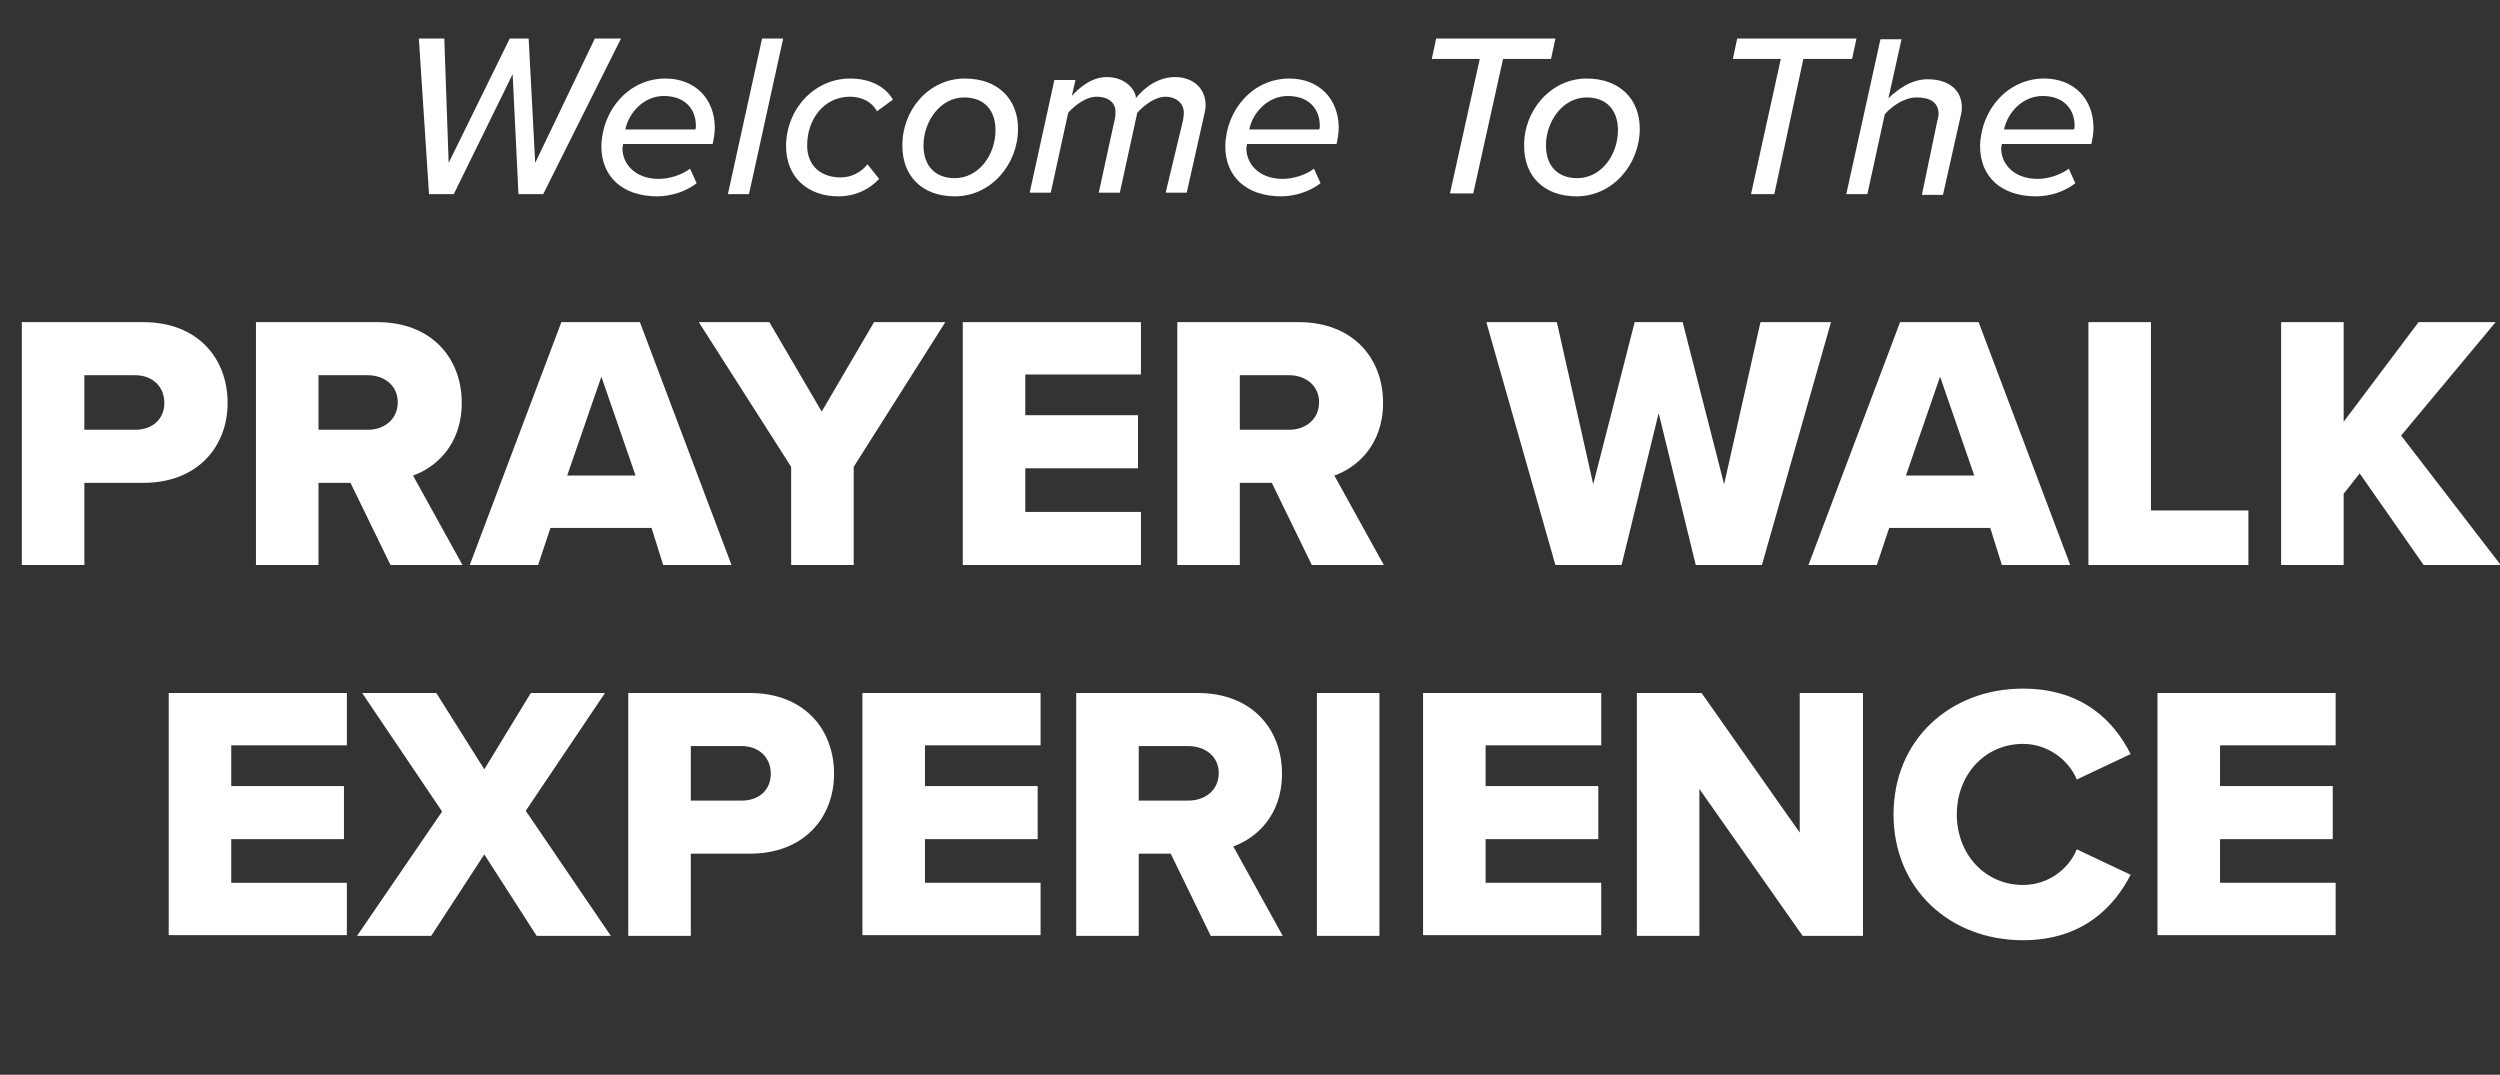 <?xml version="1.0" encoding="utf-8"?>
<!-- Generator: Adobe Illustrator 25.2.1, SVG Export Plug-In . SVG Version: 6.00 Build 0)  -->
<svg version="1.1" id="Layer_1" xmlns="http://www.w3.org/2000/svg" xmlns:xlink="http://www.w3.org/1999/xlink" x="0px" y="0px"
	 viewBox="0 0 343.8 147.8" style="enable-background:new 0 0 343.8 147.8;" xml:space="preserve">
<rect x="0" y="0" width="343.8" height="147.8" fill="#333333" stroke="none"/>
<style type="text/css">
	.st0{enable-background:new    ;}
	.st1{fill:#FFFFFF;}
</style>
<g class="st0">
	<path class="st1" d="M70.5,10.2l-8.1,16.5H59L57.6,5.3h3.5l0.6,17.1l8.4-17.1h2.6l0.9,17.1l8.2-17.1h3.6L74.7,26.7h-3.4L70.5,10.2z
		"/>
	<path class="st1" d="M91.5,10.8c4.1,0,6.8,2.8,6.8,6.8c0,0.8-0.2,1.8-0.3,2.2H85.7c0,0.1-0.1,0.4-0.1,0.6c0,2.1,1.7,4.2,5,4.2
		c1.4,0,3.1-0.5,4.3-1.4l0.9,2c-1.4,1.1-3.5,1.8-5.4,1.8c-4.8,0-7.7-2.7-7.7-6.9C82.8,15.1,86.5,10.8,91.5,10.8z M95.7,17.3
		c0-2.3-1.5-4.1-4.4-4.1c-2.7,0-4.8,2.2-5.3,4.6h9.6C95.7,17.7,95.7,17.4,95.7,17.3z"/>
	<path class="st1" d="M104.8,5.3h2.9L103,26.7h-2.9L104.8,5.3z"/>
	<path class="st1" d="M116.9,10.8c2.9,0,4.9,1.2,5.9,2.9l-2.2,1.6c-0.7-1.3-2.1-2-3.7-2c-3.6,0-5.9,3.1-5.9,6.7c0,2.9,2,4.4,4.6,4.4
		c1.5,0,2.8-0.7,3.7-1.8l1.6,2c-1.2,1.3-3.1,2.4-5.6,2.4c-4.3,0-7.2-2.7-7.2-6.9C108.1,15,112,10.8,116.9,10.8z"/>
	<path class="st1" d="M132.7,10.8c4.5,0,7.3,2.8,7.3,6.9c0,4.9-3.7,9.3-8.7,9.3c-4.5,0-7.2-2.8-7.2-6.9
		C124,15.3,127.6,10.8,132.7,10.8z M132.6,13.4c-3.3,0-5.6,3.3-5.6,6.6c0,2.8,1.6,4.5,4.3,4.5c3.3,0,5.6-3.2,5.6-6.6
		C136.9,15.1,135.3,13.4,132.6,13.4z"/>
	<path class="st1" d="M162.7,16.5c0-0.2,0.1-0.5,0.1-1c0-1.4-1.2-2.2-2.5-2.2c-1.4,0-2.9,1.1-3.9,2.2l-2.4,11h-2.9l2.2-10.1
		c0.1-0.4,0.1-0.6,0.1-1.1c0-1.1-0.9-2-2.6-2c-1.4,0-2.9,1.1-3.9,2.2l-2.4,11h-2.9l3.4-15.5h2.9l-0.5,2.2c0.9-1,2.6-2.6,4.8-2.6
		c2.8,0,4,2,4,2.8v0.1c1.2-1.5,3.1-2.9,5.4-2.9c2.2,0,4.2,1.3,4.2,3.9c0,0.4-0.1,0.9-0.2,1.3l-2.4,10.7h-2.9L162.7,16.5z"/>
	<path class="st1" d="M177.3,10.8c4.1,0,6.8,2.8,6.8,6.8c0,0.8-0.2,1.8-0.3,2.2h-12.3c0,0.1-0.1,0.4-0.1,0.6c0,2.1,1.7,4.2,5,4.2
		c1.4,0,3.1-0.5,4.3-1.4l0.9,2c-1.4,1.1-3.5,1.8-5.4,1.8c-4.8,0-7.7-2.7-7.7-6.9C168.6,15.1,172.3,10.8,177.3,10.8z M181.5,17.3
		c0-2.3-1.5-4.1-4.4-4.1c-2.7,0-4.8,2.2-5.3,4.6h9.6C181.5,17.7,181.5,17.4,181.5,17.3z"/>
	<path class="st1" d="M203.5,8.1h-6.6l0.6-2.8h16.4l-0.6,2.8h-6.6l-4.1,18.5h-3.2L203.5,8.1z"/>
	<path class="st1" d="M218.2,10.8c4.5,0,7.3,2.8,7.3,6.9c0,4.9-3.7,9.3-8.7,9.3c-4.5,0-7.2-2.8-7.2-6.9
		C209.5,15.3,213.2,10.8,218.2,10.8z M218.2,13.4c-3.3,0-5.6,3.3-5.6,6.6c0,2.8,1.6,4.5,4.3,4.5c3.3,0,5.6-3.2,5.6-6.6
		C222.5,15.1,220.9,13.4,218.2,13.4z"/>
	<path class="st1" d="M244.9,8.1h-6.6l0.6-2.8h16.4l-0.6,2.8H248L244,26.7h-3.2L244.9,8.1z"/>
	<path class="st1" d="M266.4,16.7c0.1-0.3,0.2-0.8,0.2-1c0-1.7-1.3-2.3-3-2.3c-1.7,0-3.3,1.1-4.4,2.3l-2.4,11h-2.9l4.7-21.3h2.9
		l-1.8,8.1c1.3-1.2,3.1-2.6,5.4-2.6c2.8,0,4.7,1.4,4.7,3.9c0,0.3-0.1,1-0.2,1.3l-2.4,10.7h-2.9L266.4,16.7z"/>
	<path class="st1" d="M281.1,10.8c4.1,0,6.8,2.8,6.8,6.8c0,0.8-0.2,1.8-0.3,2.2h-12.3c0,0.1-0.1,0.4-0.1,0.6c0,2.1,1.7,4.2,5,4.2
		c1.4,0,3.1-0.5,4.3-1.4l0.9,2C284,26.3,282,27,280,27c-4.8,0-7.7-2.7-7.7-6.9C272.4,15.1,276.1,10.8,281.1,10.8z M285.3,17.3
		c0-2.3-1.5-4.1-4.4-4.1c-2.7,0-4.8,2.2-5.3,4.6h9.6C285.3,17.7,285.3,17.4,285.3,17.3z"/>
</g>
<g class="st0">
	<path class="st1" d="M3,44.3h16.7c7.5,0,11.6,5,11.6,11.1c0,6-4.1,11-11.6,11h-8.1v11.3H3V44.3z M18.6,51.6h-7v7.5h7
		c2.3,0,4-1.4,4-3.7C22.6,53.1,20.9,51.6,18.6,51.6z"/>
	<path class="st1" d="M48.2,66.4h-4.4v11.3h-8.6V44.3h16.7c7.4,0,11.6,4.9,11.6,11.1c0,5.8-3.6,8.9-6.7,10l6.8,12.3h-9.9L48.2,66.4z
		 M50.6,51.6h-6.8v7.5h6.8c2.2,0,4.1-1.4,4.1-3.8C54.7,53,52.8,51.6,50.6,51.6z"/>
	<path class="st1" d="M89.6,72.6H75.7L74,77.7h-9.4l12.6-33.4H88l12.6,33.4h-9.4L89.6,72.6z M78,65.4h9.4l-4.7-13.6L78,65.4z"/>
	<path class="st1" d="M108.8,64.2L96.1,44.3h9.7l7.2,12.3l7.2-12.3h9.8l-12.6,19.9v13.5h-8.6V64.2z"/>
	<path class="st1" d="M132.4,44.3h24.5v7.2H141v5.6h15.5v7.3H141v6h15.9v7.3h-24.5V44.3z"/>
	<path class="st1" d="M174.9,66.4h-4.4v11.3h-8.6V44.3h16.7c7.4,0,11.6,4.9,11.6,11.1c0,5.8-3.6,8.9-6.7,10l6.8,12.3h-9.9
		L174.9,66.4z M177.3,51.6h-6.8v7.5h6.8c2.2,0,4.1-1.4,4.1-3.8C181.4,53,179.5,51.6,177.3,51.6z"/>
	<path class="st1" d="M228.1,56.8L223,77.7h-9.1l-9.5-33.4h9.7l5,22.3l5.7-22.3h6.6l5.7,22.3l5-22.3h9.7l-9.5,33.4h-9.1L228.1,56.8z
		"/>
	<path class="st1" d="M273.7,72.6h-13.9l-1.7,5.1h-9.4l12.6-33.4h10.8l12.6,33.4h-9.4L273.7,72.6z M262.1,65.4h9.4l-4.7-13.6
		L262.1,65.4z"/>
	<path class="st1" d="M287.2,44.3h8.6v25.9h13.4v7.5h-22V44.3z"/>
	<path class="st1" d="M324.5,65.1l-2.2,2.8v9.8h-8.6V44.3h8.6V58l10.3-13.7h10.6l-13,15.6l13.7,17.8h-10.6L324.5,65.1z"/>
</g>
<g class="st0">
	<path class="st1" d="M23.2,95.3h24.5v7.2H31.8v5.6h15.5v7.3H31.8v6h15.9v7.2H23.2V95.3z"/>
	<path class="st1" d="M66.6,117.5l-7.3,11.2H49.1l11.7-17.1L49.8,95.3H60l6.6,10.5L73,95.3h10.2l-10.9,16.2L84,128.7H73.8
		L66.6,117.5z"/>
	<path class="st1" d="M86.4,95.3h16.7c7.5,0,11.6,5,11.6,11.1c0,6-4.1,11-11.6,11H95v11.3h-8.6V95.3z M102,102.6h-7v7.5h7
		c2.3,0,4-1.4,4-3.7C106,104.1,104.3,102.6,102,102.6z"/>
	<path class="st1" d="M118.6,95.3h24.5v7.2h-15.9v5.6h15.5v7.3h-15.5v6h15.9v7.2h-24.5V95.3z"/>
	<path class="st1" d="M161,117.4h-4.4v11.3H148V95.3h16.7c7.4,0,11.6,4.9,11.6,11.1c0,5.8-3.6,8.9-6.7,10l6.8,12.3h-9.9L161,117.4z
		 M163.4,102.6h-6.8v7.5h6.8c2.3,0,4.2-1.4,4.2-3.8C167.6,104,165.7,102.6,163.4,102.6z"/>
	<path class="st1" d="M181.1,95.3h8.6v33.4h-8.6V95.3z"/>
	<path class="st1" d="M195.7,95.3h24.5v7.2h-15.9v5.6h15.5v7.3h-15.5v6h15.9v7.2h-24.5V95.3z"/>
	<path class="st1" d="M233.7,108.5v20.2h-8.6V95.3h8.9l13.5,19.2V95.3h8.7v33.4h-8.3L233.7,108.5z"/>
	<path class="st1" d="M260.4,112c0-10.3,7.8-17.3,17.8-17.3c8.3,0,12.6,4.6,14.8,9l-7.4,3.5c-1.1-2.7-4-4.9-7.4-4.9
		c-5.2,0-9.1,4.2-9.1,9.7s3.9,9.7,9.1,9.7c3.5,0,6.3-2.2,7.4-4.9l7.4,3.5c-2.2,4.3-6.5,9-14.8,9C268.2,129.3,260.4,122.3,260.4,112z
		"/>
	<path class="st1" d="M296.7,95.3h24.5v7.2h-15.9v5.6h15.5v7.3h-15.5v6h15.9v7.2h-24.5V95.3z"/>
</g>
</svg>
